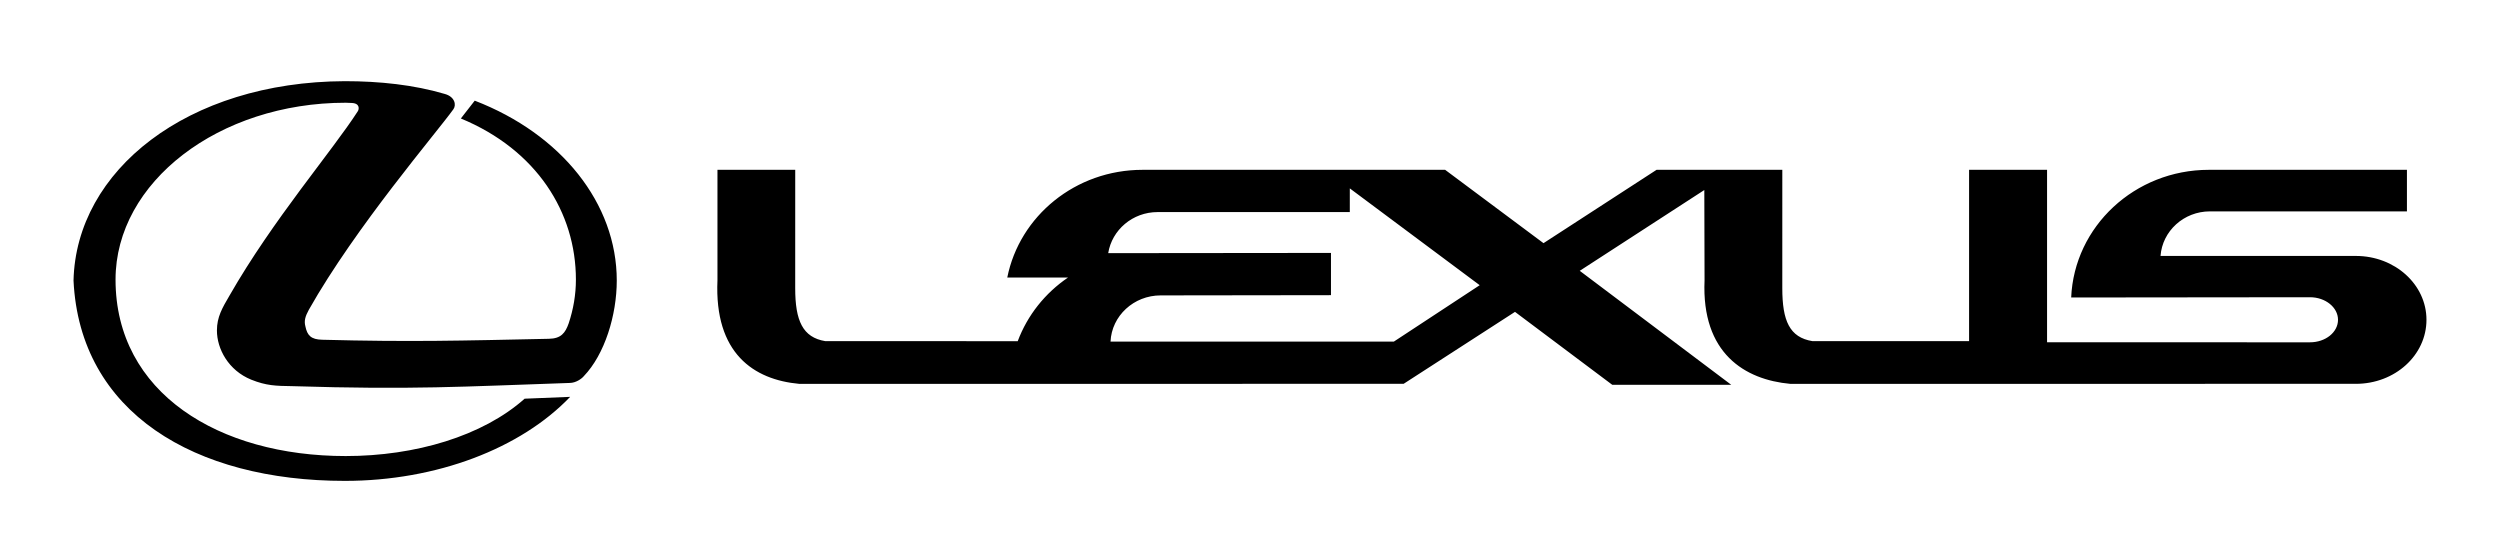 <svg width="256" height="57" viewBox="0 0 256 57" fill="none" xmlns="http://www.w3.org/2000/svg">
<path fill-rule="evenodd" clip-rule="evenodd" d="M35.999 10.544C36.874 10.568 36.781 11.184 36.636 11.396C34.052 15.419 27.945 22.502 23.498 30.273C22.761 31.533 22.213 32.459 22.213 33.841C22.213 35.714 23.382 37.929 25.731 38.88C27.276 39.499 28.248 39.518 29.915 39.542C42.294 39.925 47.256 39.59 58.333 39.214C58.973 39.213 59.568 38.781 59.781 38.521C61.923 36.287 63.157 32.271 63.157 28.728C63.157 20.835 57.476 13.726 48.613 10.307L47.191 12.133C54.959 15.345 58.973 21.76 58.973 28.631C58.973 30.177 58.711 31.674 58.236 33.104C57.885 34.101 57.452 34.674 56.193 34.693C47.166 34.886 42.056 35.028 33.005 34.79C31.838 34.766 31.46 34.339 31.271 33.415C31.126 32.866 31.247 32.411 31.624 31.722C36.425 23.214 44.787 13.49 46.429 11.184C46.741 10.758 46.594 9.899 45.523 9.614C42.39 8.688 38.875 8.312 35.311 8.312C19.173 8.377 7.791 17.458 7.529 28.728C8.176 42.256 19.934 49.242 35.311 49.242C44.72 49.242 53.339 45.914 58.383 40.638L53.724 40.826C49.422 44.654 42.53 46.7 35.402 46.7C22.41 46.7 11.831 40.236 11.831 28.631C11.831 18.65 22.408 10.52 35.402 10.52L35.999 10.544ZM142.734 34.978L151.522 29.204L138.22 19.29V21.717H118.542C115.975 21.717 113.863 23.544 113.48 25.923L136.292 25.899V30.225L118.851 30.249C116.096 30.249 113.839 32.343 113.718 34.978H142.734ZM226.298 21.645H246.47V17.39H226.184C218.598 17.39 212.399 23.19 212.089 30.463L236.542 30.437C238.13 30.437 239.413 31.484 239.413 32.745C239.413 34.029 238.128 35.052 236.542 35.052L209.619 35.05V17.39H201.634V34.934H185.599C183.245 34.551 182.507 32.842 182.507 29.513L182.509 17.39H169.632L158.055 24.9L147.982 17.39H116.997C110.13 17.39 104.405 22.119 103.145 28.417H109.369C107.021 30.011 105.214 32.271 104.215 34.936L84.514 34.934C82.192 34.551 81.429 32.842 81.429 29.513L81.431 17.39H73.468V28.703C73.134 36.196 77.196 38.88 81.831 39.306L143.73 39.304L155.136 31.935L165.094 39.402H177.277L161.766 27.731L174.522 19.459L174.546 28.703C174.219 36.196 178.681 38.88 183.318 39.306L241.244 39.304C245.236 39.304 248.47 36.383 248.47 32.745C248.47 29.13 245.234 26.209 241.244 26.209H221.238C221.425 23.665 223.615 21.645 226.298 21.645Z" fill="black"/>
</svg>

